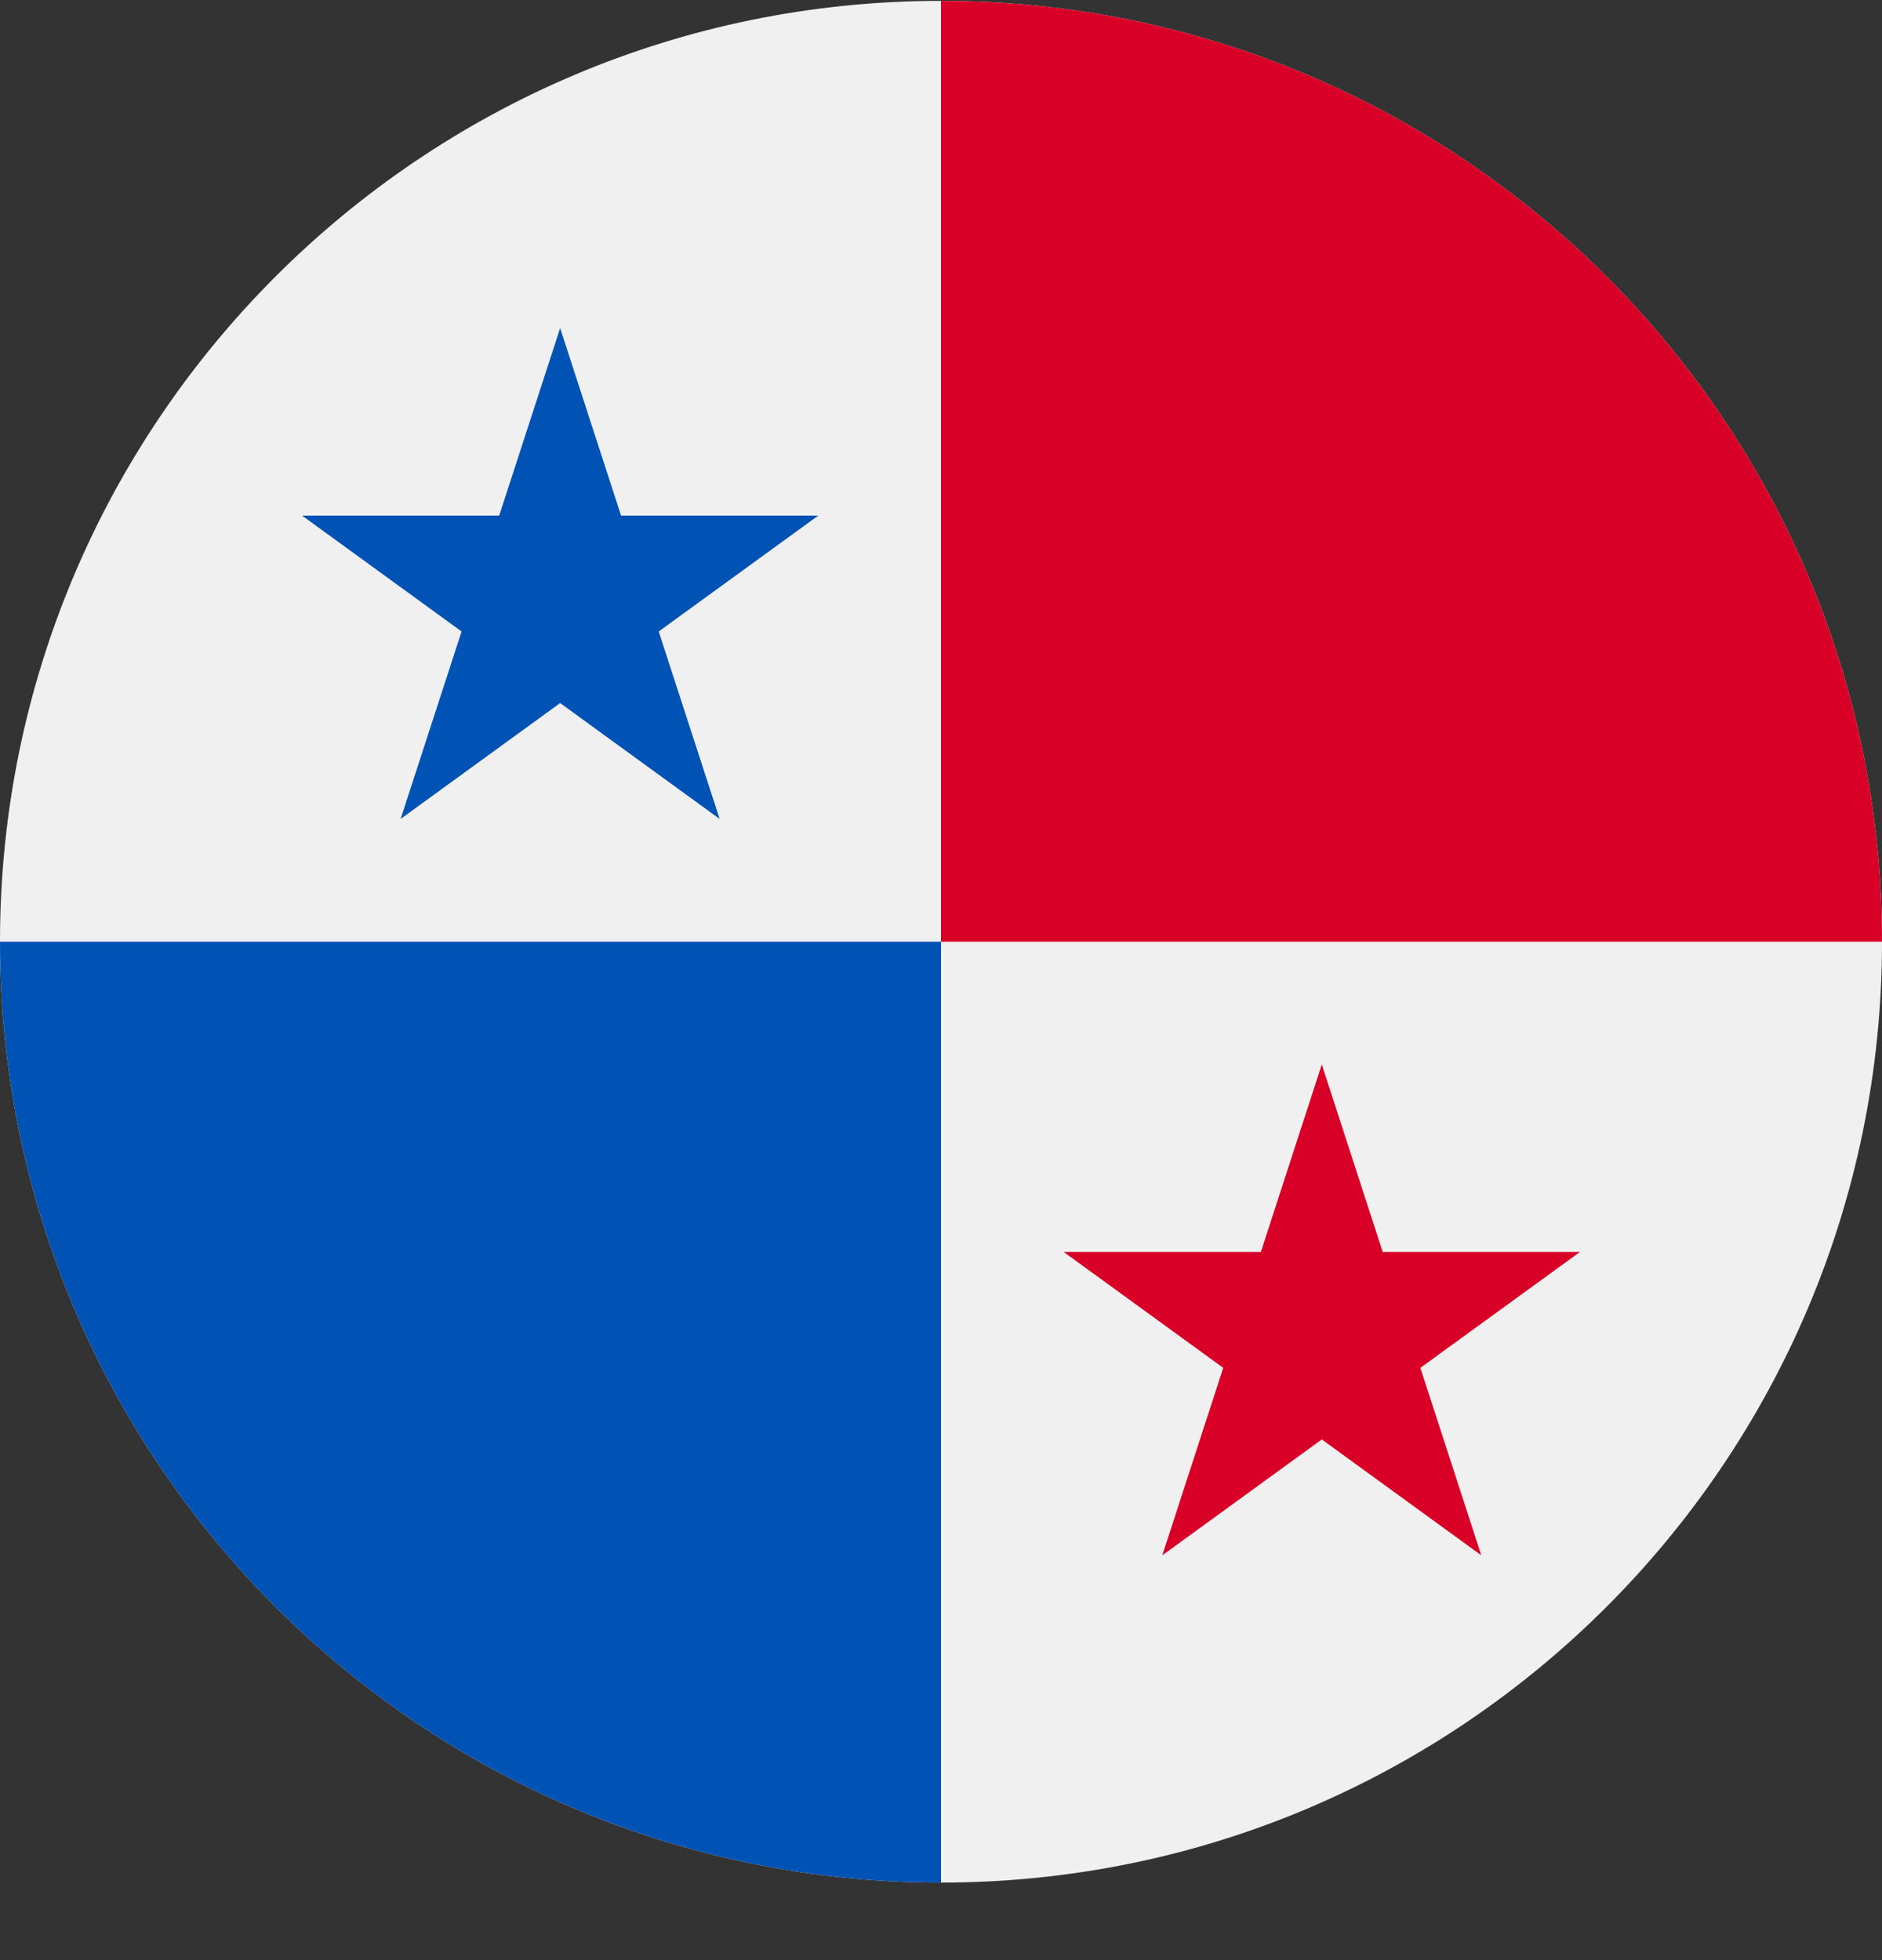 <svg width="24" height="25" viewBox="0 0 24 25" fill="none" xmlns="http://www.w3.org/2000/svg">
<rect x="0" y="0" width="24" height="25" fill="#333333" stroke="none"/>
<g clip-path="url(#clip0_284_1444)">
<path d="M12 24.011C18.627 24.011 24 18.638 24 12.011C24 5.383 18.627 0.011 12 0.011C5.373 0.011 0 5.383 0 12.011C0 18.638 5.373 24.011 12 24.011Z" fill="#F0F0F0"/>
<path d="M0 12.011C0 18.638 5.373 24.011 12 24.011C12 19.447 12 12.011 12 12.011C12 12.011 4.174 12.011 0 12.011Z" fill="#0052B4"/>
<path d="M12 0.011C18.627 0.011 24 5.383 24 12.011C19.436 12.011 12 12.011 12 12.011C12 12.011 12 4.185 12 0.011Z" fill="#D80027"/>
<path d="M7.143 4.185L7.92 6.576H10.435L8.4 8.054L9.177 10.445L7.143 8.967L5.109 10.445L5.886 8.054L3.852 6.576H6.366L7.143 4.185Z" fill="#0052B4"/>
<path d="M16.856 13.576L17.633 15.968H20.148L18.113 17.446L18.89 19.837L16.856 18.359L14.822 19.837L15.599 17.446L13.565 15.968H16.079L16.856 13.576Z" fill="#D80027"/>
</g>
<defs>
<clipPath id="clip0_284_1444">
<rect width="24" height="24" fill="white" transform="translate(0 0.011)"/>
</clipPath>
</defs>
</svg>
